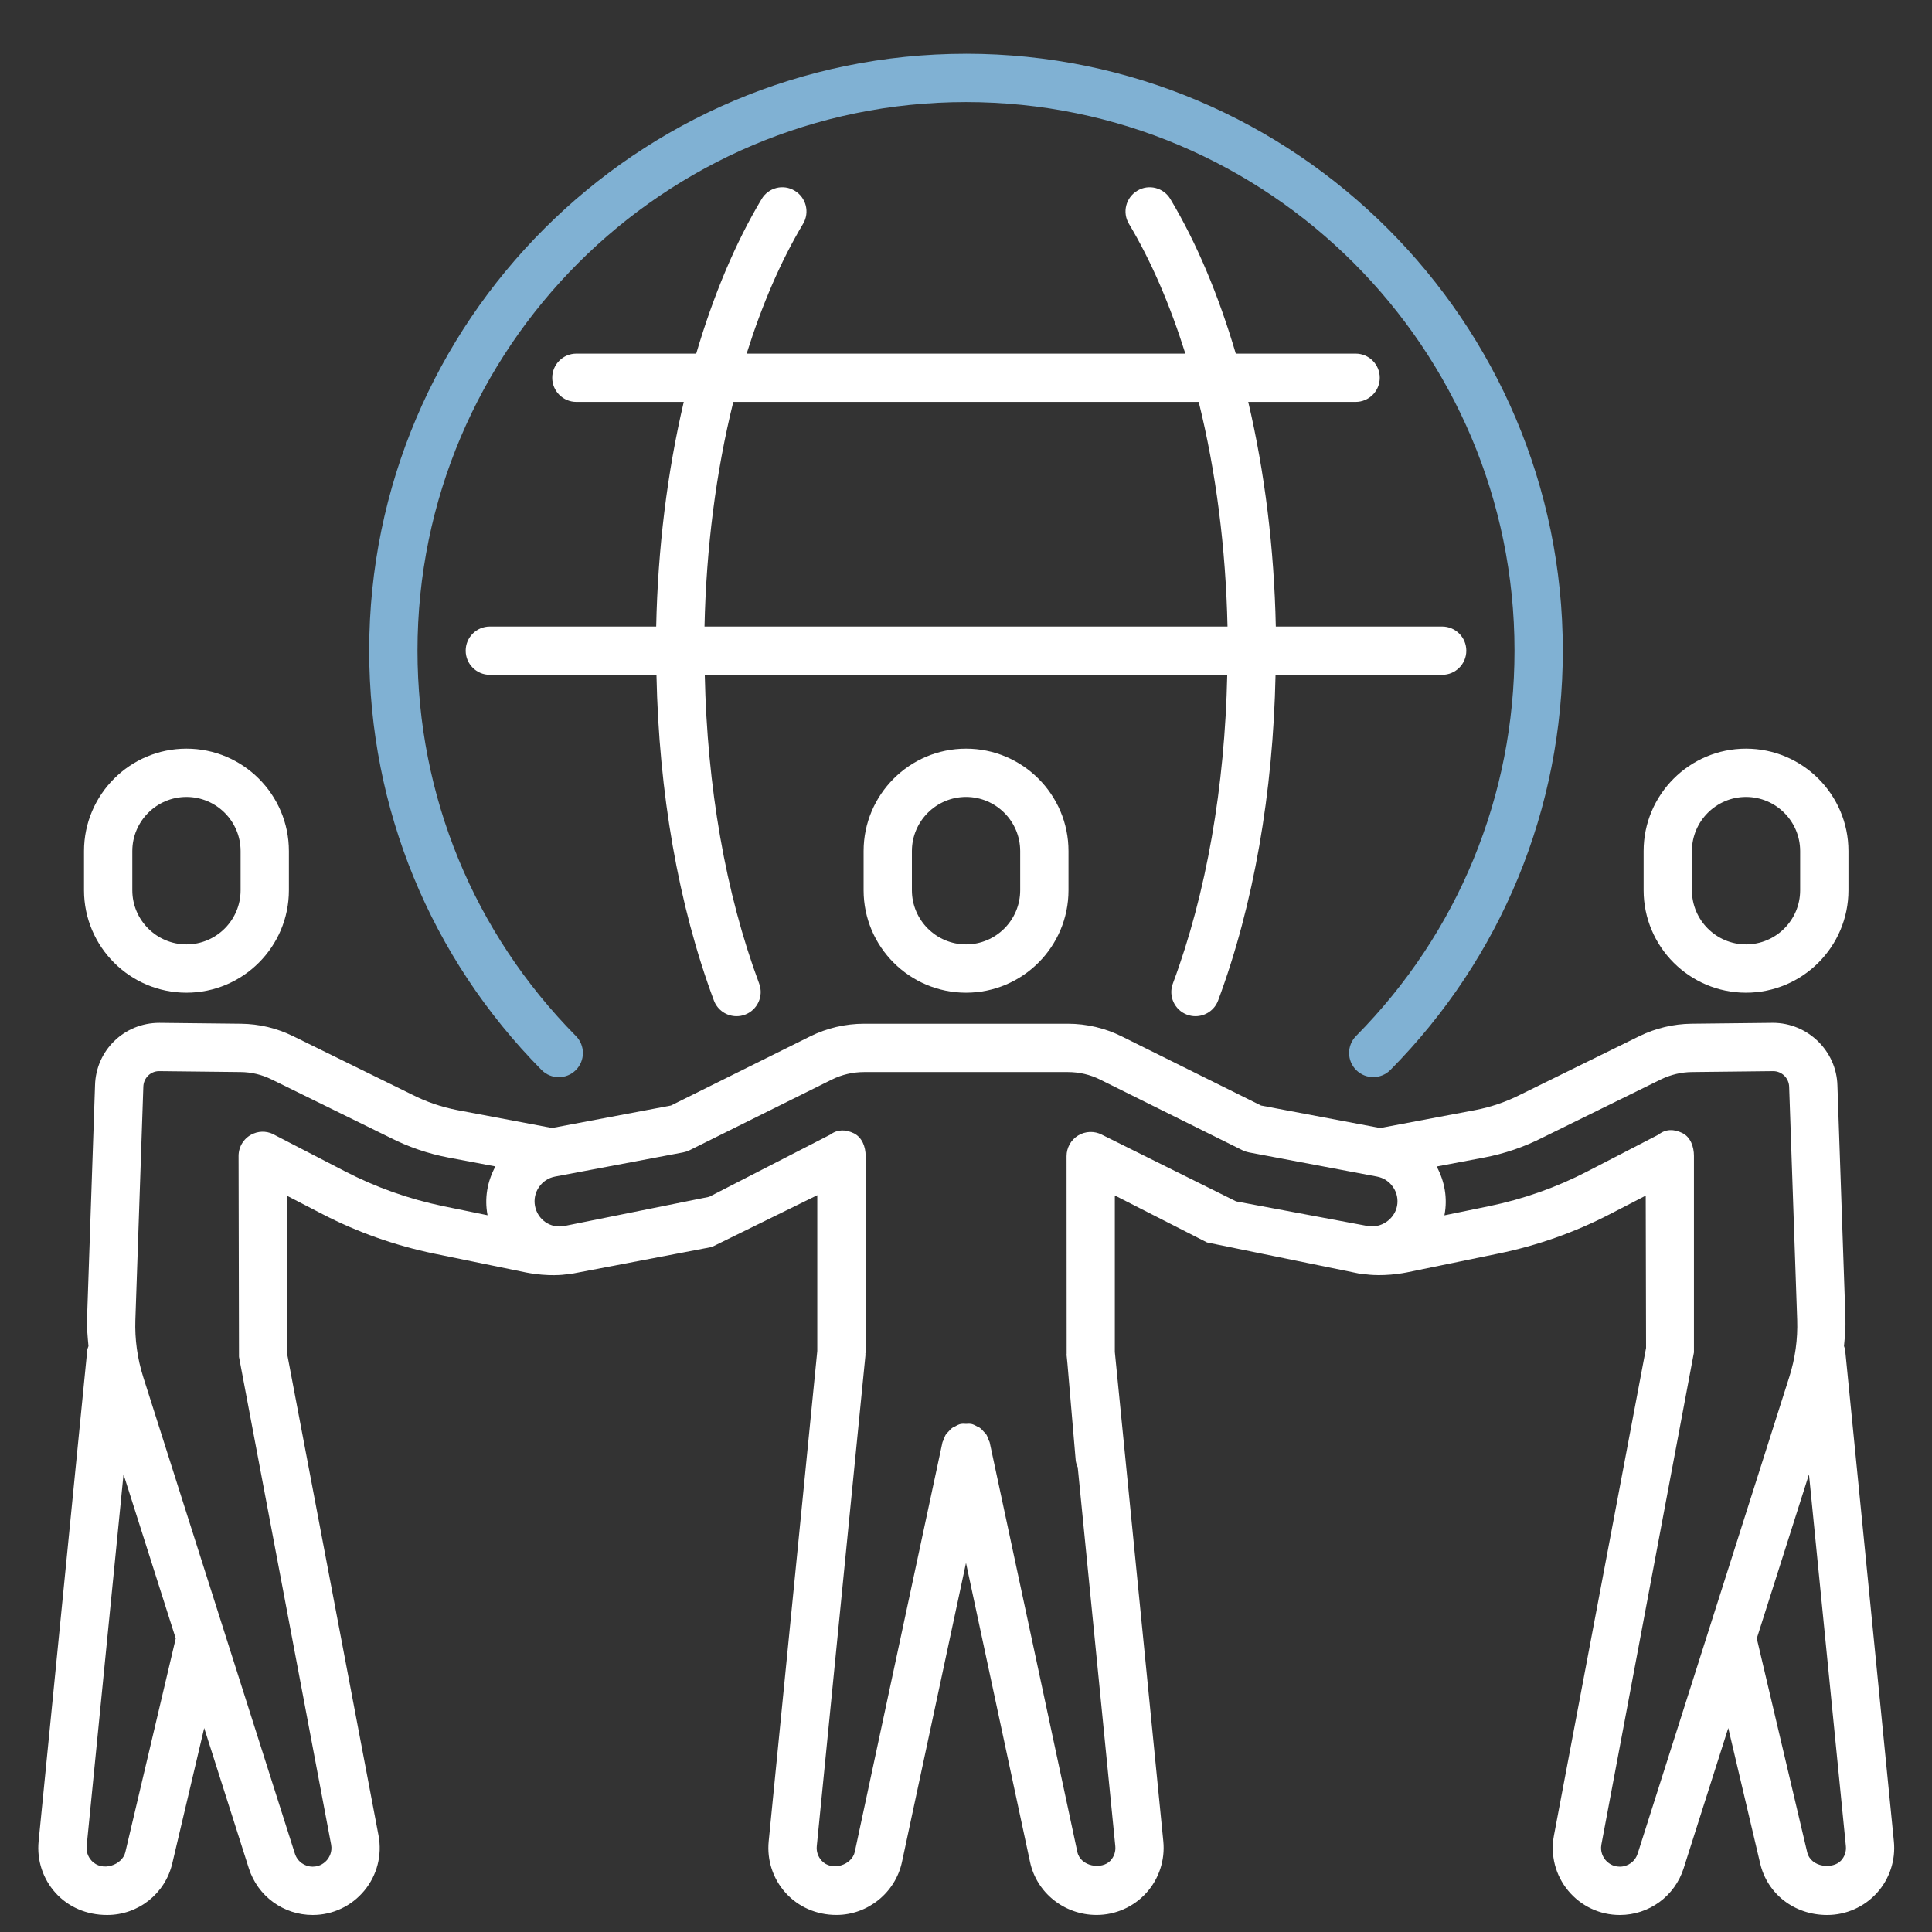 <?xml version="1.0" encoding="UTF-8"?>
<svg xmlns="http://www.w3.org/2000/svg" viewBox="0 0 120 120">
  <rect x="0" y="0" width="120" height="120" fill="#333333" stroke="none"/>
  <defs>
    <style>
      .cls-1 {
        fill: none;
      }

      .cls-2 {
        fill: #fff;
      }

      .cls-3 {
        fill: #80b1d3;
      }
    </style>
  </defs>
  <g id="Hintergrund">
    <rect class="cls-1" y="0" width="120" height="120"/>
  </g>
  <g id="Motiv_negativ" data-name="Motiv negativ">
    <path class="cls-3" d="M60,3.34c-20.44,0-37.069,16.629-37.069,37.069,0,9.812,3.803,19.063,10.708,26.051.293.296.68.445,1.066.445.381,0,.762-.144,1.055-.434.589-.583.595-1.532.012-2.121-6.346-6.422-9.841-14.924-9.841-23.941,0-18.785,15.284-34.069,34.069-34.069s34.069,15.284,34.069,34.069c0,9.018-3.495,17.52-9.841,23.938-.583.589-.577,1.538.012,2.121s1.538.577,2.121-.012c6.905-6.984,10.708-16.236,10.708-26.048,0-20.44-16.629-37.069-37.069-37.069Z"/>
    <g>
      <path class="cls-2" d="M53.64,52.863v2.432c0,3.51,2.854,6.363,6.363,6.363s6.363-2.854,6.363-6.363v-2.432c0-3.51-2.854-6.363-6.363-6.363s-6.363,2.854-6.363,6.363ZM63.366,52.863v2.432c0,1.854-1.509,3.363-3.363,3.363s-3.363-1.509-3.363-3.363v-2.432c0-1.854,1.509-3.363,3.363-3.363s3.363,1.509,3.363,3.363Z"/>
      <path class="cls-2" d="M30.425,41.915h10.349c.151,7.297,1.347,14.27,3.567,20.227.226.604.797.976,1.406.976.173,0,.352-.029.524-.094.776-.29,1.172-1.154.882-1.931-2.097-5.626-3.229-12.237-3.379-19.178h32.452c-.15,6.941-1.282,13.552-3.379,19.178-.29.776.105,1.641.882,1.931.173.064.352.094.524.094.609,0,1.181-.372,1.406-.976,2.219-5.957,3.415-12.93,3.567-20.227h10.349c.829,0,1.5-.671,1.5-1.5s-.671-1.5-1.5-1.5h-10.333c-.101-4.832-.685-9.578-1.712-13.951h6.669c.829,0,1.5-.671,1.5-1.5s-.671-1.5-1.5-1.5h-7.443c-1.066-3.614-2.418-6.854-4.062-9.601-.425-.712-1.348-.949-2.057-.516-.709.425-.943,1.345-.516,2.057,1.385,2.315,2.551,5.032,3.503,8.06h-27.249c.952-3.027,2.118-5.744,3.503-8.06.428-.712.193-1.632-.516-2.057-.715-.434-1.635-.196-2.057.516-1.644,2.747-2.995,5.986-4.062,9.601h-7.443c-.829,0-1.5.671-1.5,1.5s.671,1.5,1.5,1.5h6.669c-1.026,4.373-1.611,9.119-1.712,13.951h-10.333c-.829,0-1.5.671-1.5,1.5s.671,1.5,1.5,1.5ZM43.758,38.915c.105-4.857.714-9.619,1.789-13.951h28.907c1.075,4.332,1.683,9.095,1.789,13.951h-32.485Z"/>
      <path class="cls-2" d="M11.581,61.658c3.51,0,6.363-2.854,6.363-6.363v-2.432c0-3.51-2.854-6.363-6.363-6.363s-6.363,2.854-6.363,6.363v2.432c0,3.51,2.854,6.363,6.363,6.363ZM8.218,52.863c0-1.854,1.509-3.363,3.363-3.363s3.363,1.509,3.363,3.363v2.432c0,1.854-1.509,3.363-3.363,3.363s-3.363-1.509-3.363-3.363v-2.432Z"/>
      <path class="cls-2" d="M114.606,83.851c-.008-.088-.05-.16-.072-.242.055-.576.11-1.152.09-1.733l-.498-14.452c-.053-2.147-1.843-3.894-4.008-3.894l-5.06.056c-1.113.012-2.229.278-3.229.768l-7.371,3.624c-.897.457-1.852.785-2.836.973l-5.897,1.113-7.398-1.397-8.654-4.295c-1.028-.513-2.183-.785-3.334-.785h-12.68c-1.151,0-2.306.272-3.334.782l-8.654,4.298-7.382,1.394-5.881-1.11c-.981-.188-1.937-.513-2.856-.984l-7.351-3.612c-1.017-.498-2.104-.756-3.226-.768l-5.08-.056c-2.183,0-3.935,1.708-3.993,3.876l-.495,14.473c-.02.581.034,1.155.088,1.73-.023.082-.065.153-.074.242l-3.023,30.519c-.117,1.169.267,2.335,1.055,3.205s1.913,1.368,3.199,1.368c1.937,0,3.604-1.318,4.049-3.205l1.982-8.408,2.772,8.713c.554,1.734,2.147,2.9,3.967,2.9,1.242,0,2.408-.548,3.202-1.506.794-.955,1.119-2.206.888-3.428l-5.695-30.009v-9.735l2.218,1.148c2.171,1.122,4.494,1.945,6.908,2.446l5.739,1.178c1.397.27,2.388.132,2.493.114.027-.004.047-.022.073-.027.121-.012.237-.007.36-.028l8.604-1.644,6.551-3.217v9.674l-3.018,30.459c-.117,1.169.267,2.335,1.055,3.205s1.913,1.368,3.152,1.368c1.948,0,3.662-1.383,4.072-3.293l3.976-18.573,3.976,18.57c.407,1.91,2.118,3.296,4.137,3.296,1.172,0,2.297-.498,3.085-1.368s1.172-2.036,1.058-3.202l-3.012-30.4v-9.719l5.728,2.918,9.425,1.928c.134.023.263.018.396.03.022.004.039.019.061.023.108.015,1.102.152,2.508-.117l5.728-1.178c2.414-.498,4.737-1.321,6.902-2.443l2.227-1.151.021,9.46-5.722,30.287c-.231,1.222.094,2.473.888,3.428.794.958,1.96,1.506,3.202,1.506,1.819,0,3.413-1.166,3.967-2.9l2.771-8.713,1.98,8.405c.442,1.89,2.109,3.208,4.163,3.208,1.175,0,2.3-.498,3.088-1.368s1.172-2.036,1.055-3.205l-3.026-30.519ZM7.784,115.046c-.188.794-1.441,1.254-2.106.516-.223-.249-.328-.565-.296-.894l2.29-23.093,3.243,10.193-3.131,13.278ZM21.416,72.747l-4.301-2.224c-.41-.255-.92-.305-1.371-.114-.56.231-.926.779-.926,1.386l.026,12.483,5.722,30.287c.088.466-.12.8-.249.958-.132.155-.419.419-.894.419-.51,0-.955-.325-1.107-.809l-9.422-29.61c-.363-1.148-.527-2.338-.486-3.542l.495-14.484c.015-.542.451-.967.976-.967l5.065.056c.674.006,1.324.161,1.934.463l7.33,3.601c1.154.589,2.382,1.008,3.645,1.248l2.919.551c-.501.922-.69,1.969-.491,3.014.001.006.004.012.005.018l-2.736-.56c-2.145-.442-4.207-1.175-6.135-2.174ZM68.429,70.471c-.46-.234-1.017-.217-1.465.056-.445.272-.718.759-.718,1.28l.006,12.283c.001.02-.008.037-.006.057l.053.533.513,6.006c.014.163.067.311.128.454l2.333,23.529c.032.328-.073.645-.296.894-.527.583-1.869.387-2.062-.539l-5.443-25.43c-.013-.06-.052-.105-.071-.162-.044-.127-.085-.254-.161-.364-.034-.05-.083-.083-.123-.128-.09-.104-.18-.205-.297-.281-.03-.019-.066-.025-.097-.042-.128-.071-.255-.144-.406-.177-.012-.002-.024.002-.036,0-.09-.018-.185,0-.277,0-.092.001-.187-.017-.277,0-.013.002-.025-.003-.037,0-.155.034-.286.108-.417.182-.027.015-.058.02-.084.037-.119.078-.212.181-.304.287-.038.043-.084.075-.117.122-.075.111-.117.237-.161.365-.02.057-.059.102-.072.162l-5.443,25.427c-.176.823-1.433,1.242-2.065.542-.223-.249-.328-.565-.296-.894l3.026-30.519c.002-.025-.008-.046-.007-.071.001-.027.016-.051.016-.079v-12.202c0-.568-.22-1.151-.727-1.406-.507-.246-1.011-.261-1.468.079l-7.523,3.864-8.985,1.811c-.896.176-1.676-.413-1.834-1.242-.076-.41.009-.823.243-1.166.24-.352.586-.58,1.002-.659l7.957-1.503c.135-.026.267-.07.39-.129l8.842-4.392c.618-.308,1.307-.469,1.998-.469h12.68c.691,0,1.38.161,1.998.472l8.842,4.389c.123.059.255.103.39.129l7.957,1.503c.416.079.762.308,1.002.659.234.343.319.756.243,1.166-.161.832-1.008,1.397-1.825,1.245l-8.171-1.529-8.347-4.148ZM101.716,115.134c-.152.483-.598.809-1.107.809-.475,0-.762-.264-.894-.419-.129-.158-.337-.492-.249-.958l5.748-30.565v-12.205c0-.577-.214-1.178-.732-1.427-.527-.252-1.025-.249-1.471.105l-4.397,2.273c-1.922.999-3.984,1.729-6.129,2.171l-2.773.569c.002-.01.006-.018.008-.027.199-1.04.011-2.086-.487-3.006l2.951-.557c1.263-.24,2.487-.659,3.621-1.236l7.351-3.615c.601-.293,1.269-.454,1.937-.46l5.045-.056c.533,0,.979.434.99.981l.498,14.467c.041,1.201-.123,2.394-.489,3.545l-9.419,29.61ZM114.354,115.559c-.492.554-1.875.454-2.106-.513l-3.131-13.28,3.242-10.191,2.292,23.093c.032.328-.073.645-.296.891Z"/>
      <path class="cls-2" d="M108.448,61.658c3.51,0,6.363-2.854,6.363-6.363v-2.432c0-3.51-2.854-6.363-6.363-6.363s-6.36,2.854-6.36,6.363v2.432c0,3.51,2.854,6.363,6.36,6.363ZM105.088,52.863c0-1.854,1.509-3.363,3.36-3.363s3.363,1.509,3.363,3.363v2.432c0,1.854-1.509,3.363-3.363,3.363s-3.36-1.509-3.36-3.363v-2.432Z"/>
    </g>
  </g>
</svg>